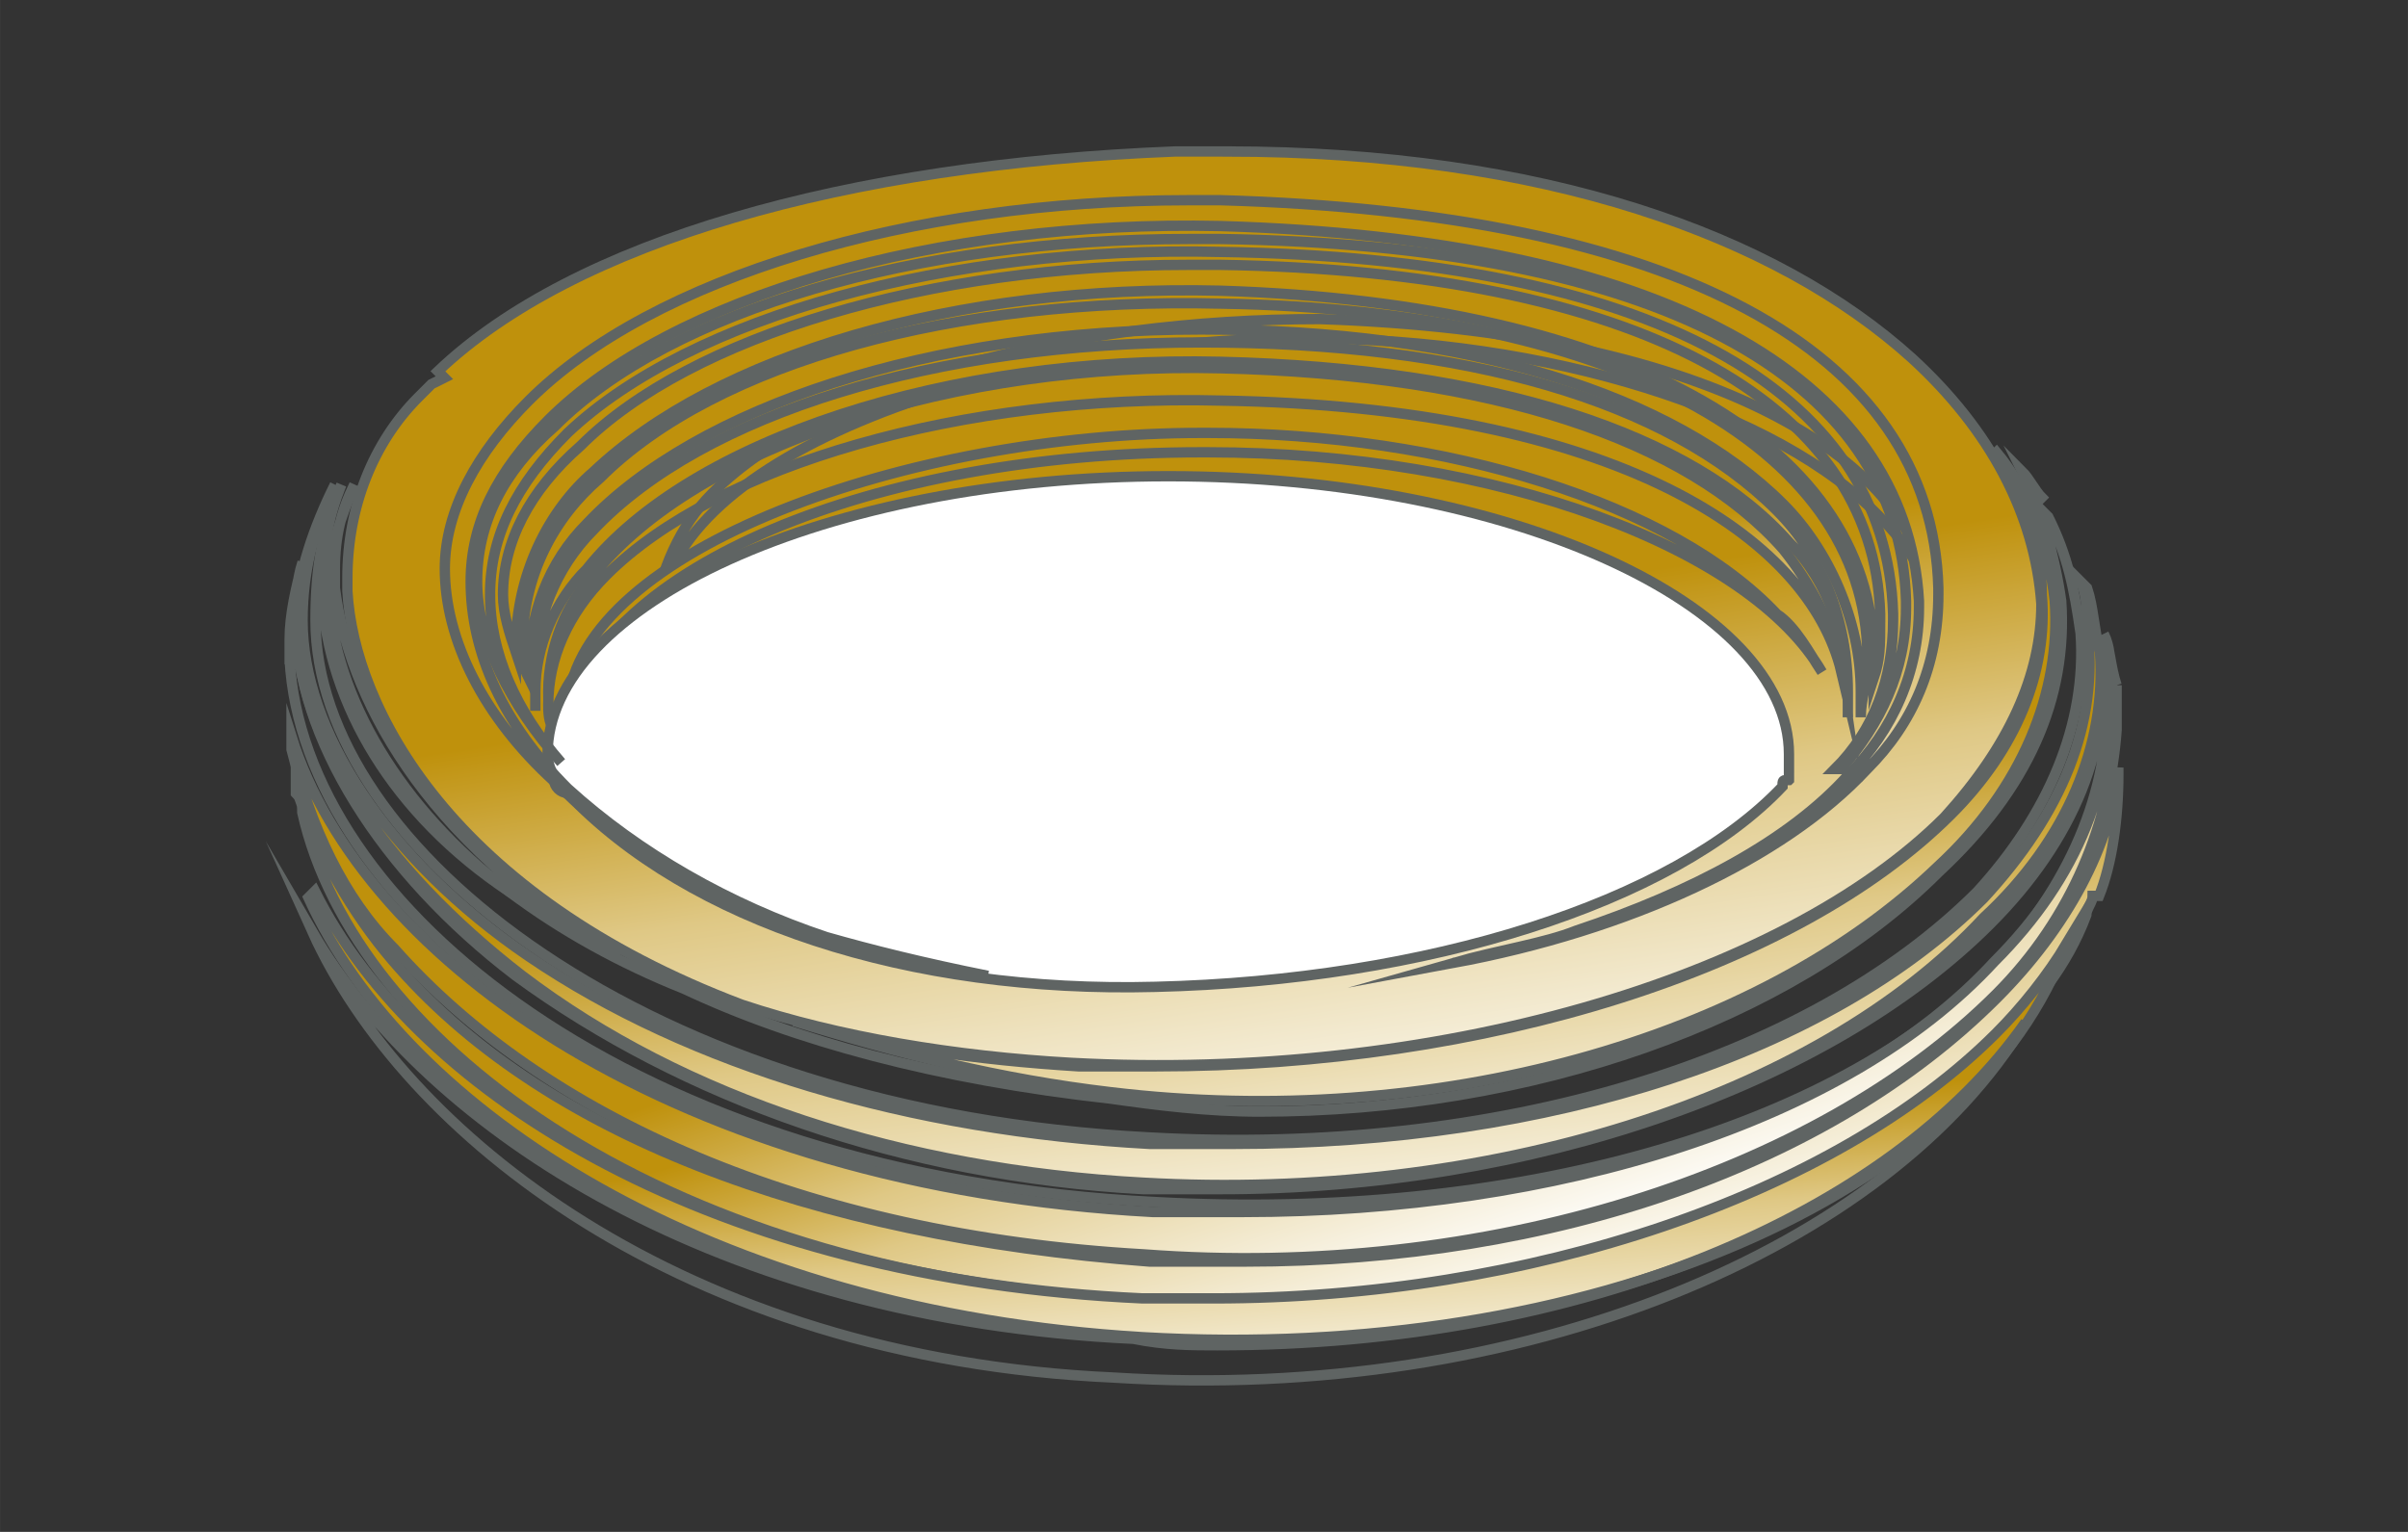 <?xml version="1.0" encoding="UTF-8"?>
<!DOCTYPE svg PUBLIC "-//W3C//DTD SVG 1.1//EN" "http://www.w3.org/Graphics/SVG/1.1/DTD/svg11.dtd">
<!-- Creator: CorelDRAW -->
<svg xmlns="http://www.w3.org/2000/svg" xml:space="preserve" width="46.567mm" height="29.633mm" version="1.1" style="shape-rendering:geometricPrecision; text-rendering:geometricPrecision; image-rendering:optimizeQuality; fill-rule:evenodd; clip-rule:evenodd"
viewBox="0 0 4656.66 2963.32"
 xmlns:xlink="http://www.w3.org/1999/xlink"
 xmlns:xodm="http://www.corel.com/coreldraw/odm/2003">
 <rect x="0" y="0" width="4656.66" height="2963.32" fill="#333333" stroke="none"/>
 <defs>
  <style type="text/css">
   <![CDATA[
    .str0 {stroke:#5F6463;stroke-width:20;stroke-miterlimit:22.926}
    .fil2 {fill:url(#id0)}
    .fil1 {fill:url(#id1)}
    .fil0 {fill:url(#id2)}
    .fil3 {fill:url(#id3)}
   ]]>
  </style>
  <linearGradient id="id0" gradientUnits="userSpaceOnUse" x1="2172.68" y1="1838.86" x2="2422.09" y2="2601.3">
   <stop offset="0" style="stop-opacity:1; stop-color:#BF910C"/>
   <stop offset="0.38" style="stop-opacity:1; stop-color:#DFC885"/>
   <stop offset="1" style="stop-opacity:1; stop-color:white"/>
  </linearGradient>
  <linearGradient id="id1" gradientUnits="userSpaceOnUse" x1="2120.39" y1="1435.71" x2="2355.83" y2="2033.85">
   <stop offset="0" style="stop-opacity:1; stop-color:white"/>
   <stop offset="0.38" style="stop-opacity:1; stop-color:white"/>
   <stop offset="1" style="stop-opacity:1; stop-color:white"/>
  </linearGradient>
  <linearGradient id="id2" gradientUnits="objectBoundingBox" xlink:href="#id0" x1="41.44%" y1="54.699%" x2="56.8%" y2="109.898%">
  </linearGradient>
  <linearGradient id="id3" gradientUnits="userSpaceOnUse" xlink:href="#id0" x1="2209.34" y1="2001.12" x2="2397.36" y2="2671.27">
  </linearGradient>
 </defs>
 <g id="Слой_x0020_1">
  <g id="_2514904679696">
   <path class="fil0 str0" d="M2372.24 293.04c-37.51,0 -75.02,0 -100.03,0 -637.67,25.01 -1162.82,175.05 -1425.39,425.12l12.5 12.51 -25.01 12.5c-12.5,12.5 -12.5,12.5 -25,25.01 -87.53,87.52 -137.54,212.55 -137.54,350.09 0,0 0,12.51 0,25.01 12.5,225.06 200.06,587.66 762.71,800.22 187.55,62.52 412.62,100.03 637.68,112.53 700.19,37.51 1375.38,-162.54 1687.97,-475.13 125.03,-137.54 187.55,-275.08 187.55,-412.61 -12.5,-175.05 -100.03,-337.6 -250.07,-475.14 -262.57,-237.56 -712.7,-400.11 -1325.37,-400.11l0 0z"/>
   <path class="fil0 str0" d="M3598.43 1387.57c0,-37.51 12.51,-62.52 12.51,-100.03 12.5,-412.61 -475.14,-687.69 -1250.35,-700.19 -512.64,-12.51 -975.27,112.53 -1200.33,337.59 -87.53,75.02 -150.05,187.55 -150.05,325.09 0,25.01 0,37.51 12.51,62.52 0,0 0,0 0,-12.51 0,-112.53 37.51,-212.55 112.53,-287.58 212.56,-225.06 662.68,-375.1 1187.83,-375.1l0 0c512.64,0 912.75,125.04 1125.31,337.59 87.52,87.53 150.04,225.07 150.04,362.61 0,0 0,12.5 0,12.5 0,12.5 0,25.01 0,37.51l0 0z"/>
   <path class="fil0 str0" d="M1072.73 1412.58c-12.5,-12.51 -12.5,-37.51 -12.5,-50.02 0,-87.52 37.51,-175.05 112.53,-250.07 212.56,-212.56 687.69,-350.09 1187.83,-337.59 762.71,12.5 1137.81,262.57 1200.33,525.14 -12.5,-87.52 -62.52,-175.04 -112.53,-237.56 -187.55,-212.56 -562.66,-337.59 -1087.8,-350.1 -512.64,-12.5 -1012.78,150.04 -1212.84,400.11 -50.01,50.02 -87.52,137.54 -87.52,225.07 0,25 0,50.01 12.5,75.02l0 0z"/>
   <path class="fil0 str0" d="M1276.69 1192.37c12.51,-312.58 662.69,-537.65 1237.85,-537.65l12.5 0c462.63,0 912.75,137.54 1112.81,350.1 37.51,37.51 62.52,75.02 87.52,125.03 -50.01,-250.06 -425.11,-487.63 -1175.32,-512.64 -487.64,0 -962.77,125.04 -1175.33,337.6 -62.52,62.51 -100.03,150.04 -112.53,237.56 12.5,25.01 12.5,37.51 12.5,62.52 0,-12.5 0,-25.01 0,-37.51 0,0 0,-12.5 0,-25.01l0 0z"/>
   <path class="fil0 str0" d="M1135.25 1099.99c200.05,-250.07 700.19,-412.62 1225.34,-400.11 525.14,12.5 912.75,137.54 1100.3,350.1 75.02,75.02 112.53,187.55 112.53,300.08 0,12.5 0,25.01 0,37.51 0,-12.5 0,-25.01 0,-37.51 0,0 0,-12.5 0,-12.5 0,-137.54 -50.01,-262.58 -137.53,-350.1 -212.56,-212.56 -600.17,-325.09 -1112.81,-325.09l0 0c-512.64,0 -962.77,137.54 -1175.33,362.6 -75.02,75.02 -112.53,175.05 -112.53,275.07 0,12.51 0,12.51 0,25.01 0,0 0,12.51 0,12.51 0,12.5 0,25 0,25l0 12.51c0,-12.51 0,-25.01 0,-37.51 0,-87.53 37.51,-175.05 100.03,-237.57l0 0z"/>
   <path class="fil0 str0" d="M3623.44 1312.55c12.5,-37.51 12.5,-62.52 12.5,-112.53 0,0 0,-12.51 0,-12.51 -12.5,-412.61 -475.13,-662.68 -1275.35,-675.18l-62.52 0c-500.14,0 -962.77,137.53 -1175.33,350.09 -100.02,87.53 -150.04,187.56 -150.04,287.58 0,37.51 12.51,75.02 25.01,112.53 0,-12.5 0,-12.5 0,-12.5 0,-137.54 62.52,-262.57 150.04,-337.59 237.57,-225.07 700.2,-362.6 1212.84,-350.1 787.72,25.01 1275.35,300.08 1262.85,725.2 0,12.5 0,12.5 0,25.01l0 0z"/>
   <path class="fil0 str0" d="M3435.89 1187.51c-200.06,-212.56 -637.68,-350.09 -1100.31,-350.09l-12.5 0c-562.66,0 -1200.34,225.06 -1225.34,525.14 0,12.51 0,25.01 0,25.01 62.52,-287.58 587.66,-512.64 1225.34,-512.64l12.5 0c562.66,0 1050.29,187.55 1187.83,425.11 -25.01,-37.51 -50.01,-87.52 -87.52,-112.53l0 0z"/>
   <path class="fil1 str0" d="M3459.58 1508.87l0 -12.51c0,-12.5 0,-25 0,-37.51 0,0 0,0 0,0 0,-287.58 -537.65,-537.65 -1200.33,-537.65l0 0c-662.69,0 -1200.34,250.07 -1200.34,537.65 0,25.01 12.51,37.51 12.51,50.02 0,0 0,0 0,0 0,12.5 12.5,25 25.01,25 237.56,250.07 662.68,387.61 1137.81,375.11 525.15,-12.51 1000.28,-162.55 1212.84,-387.61 0,-12.5 0,-12.5 12.5,-12.5l0 0z"/>
   <path class="fil0 str0" d="M947.7 1150c0,-112.53 50.01,-212.56 150.04,-312.58 237.56,-225.07 737.7,-362.6 1262.85,-350.1 825.23,12.5 1287.86,262.57 1300.36,700.19 0,0 0,12.51 0,12.51 0,112.53 -37.51,212.56 -112.53,287.58l12.5 0c75.02,-87.53 125.04,-187.56 125.04,-312.59 0,0 0,-12.5 0,-12.5 -12.51,-437.62 -487.64,-687.69 -1325.37,-700.2 -25.01,0 -37.51,0 -62.52,0 -525.14,0 -1000.28,137.54 -1225.34,362.6 -100.03,87.53 -150.04,187.55 -150.04,300.09 0,112.53 62.52,237.56 162.54,350.09 -87.52,-100.02 -137.53,-212.56 -137.53,-325.09l0 0z"/>
   <path class="fil0 str0" d="M2360.59 387.29l-62.52 0c-537.65,0 -1037.79,150.04 -1275.35,387.61 -100.03,100.03 -162.55,212.56 -162.55,325.09 0,137.54 75.02,287.58 212.56,412.61 187.55,187.56 487.64,325.09 837.73,375.11 -125.03,-25.01 -225.06,-50.02 -312.58,-75.02 -187.56,-62.52 -362.6,-162.55 -500.14,-287.58 -125.04,-125.04 -187.55,-262.58 -187.55,-400.11 0,-112.54 50.01,-212.56 150.04,-312.59 237.56,-237.57 750.21,-387.61 1300.36,-375.1 850.23,25 1325.37,287.58 1350.37,725.2 0,0 0,12.5 0,12.5 0,125.03 -50.01,237.57 -137.54,325.09 -112.53,125.03 -300.08,225.06 -525.14,300.08 -62.52,25.01 -150.04,37.51 -237.57,62.52 337.6,-62.52 637.68,-200.05 800.23,-375.1 87.52,-87.53 137.53,-200.06 137.53,-337.6 0,0 0,0 0,-12.5 -12.5,-462.63 -512.64,-725.2 -1387.88,-750.21l0 0z"/>
   <path class="fil0 str0" d="M560.09 1275.04c25.01,475.13 662.68,1000.28 1675.46,1050.29 687.69,37.51 1312.87,-137.54 1625.45,-462.63 150.05,-162.54 225.07,-350.1 212.56,-537.65 0,-25.01 0,-50.01 -12.5,-62.52 0,0 0,0 0,0 0,0 0,0 0,0 25.01,175.05 -50.01,362.6 -212.56,525.15 -312.59,312.59 -887.75,512.64 -1487.91,512.64 -50.02,0 -100.03,0 -150.04,0 -462.63,-25 -887.75,-175.05 -1212.84,-412.61 -262.57,-200.06 -425.12,-462.63 -425.12,-687.69 0,-37.51 0,-75.02 12.51,-112.53 -12.51,50.01 -25.01,100.02 -25.01,150.04 0,12.5 0,25 0,37.51l0 0z"/>
   <path class="fil0 str0" d="M4061.06 1262.53c-12.5,-50.01 -12.5,-87.52 -25.01,-125.03l-12.5 -12.5c12.5,25 12.5,62.51 12.5,87.52 25.01,187.55 -50.01,362.6 -200.05,525.15 -300.09,300.08 -837.73,475.13 -1450.4,475.13 -50.02,0 -100.03,0 -162.55,0 -462.63,-25.01 -887.75,-150.04 -1200.33,-362.6 -275.08,-187.55 -437.62,-437.62 -437.62,-650.18 0,-100.03 25,-187.56 62.51,-262.58 -37.51,75.02 -75.02,175.05 -75.02,262.58 0,225.06 162.55,475.13 437.62,687.69 312.59,237.56 737.71,375.1 1200.34,400.11 662.68,37.51 1300.36,-162.55 1625.45,-512.64 162.54,-150.05 237.56,-337.6 225.06,-512.65l0 0z"/>
   <path class="fil0 str0" d="M3948.53 962.45c-12.5,-12.5 -25.01,-37.51 -37.51,-50.01 37.51,75.02 62.52,162.54 75.02,250.07 12.5,187.55 -62.52,362.6 -237.57,525.14 -287.58,287.58 -787.72,462.63 -1312.86,462.63 0,0 0,0 0,0 -100.03,0 -200.06,-12.5 -287.58,-25.01 -337.59,-37.51 -612.67,-112.53 -825.23,-212.56 -125.03,-50.01 -237.57,-112.53 -337.59,-187.55 -225.07,-150.04 -350.1,-362.6 -362.6,-575.16 0,0 0,-12.5 0,-12.5 0,-75.02 12.5,-137.54 37.51,-200.06 -37.51,87.53 -50.02,162.55 -50.02,262.58 0,437.62 637.68,950.26 1612.95,1000.27 675.19,37.51 1275.35,-150.04 1600.44,-475.13 137.54,-150.04 212.56,-325.09 200.06,-500.14 -12.5,-87.52 -25.01,-150.04 -62.52,-225.06 0,0 -12.5,-12.5 -25,-25.01l12.5 -12.5z"/>
   <path class="fil0 str0" d="M3861 874.93c50.02,75.02 87.53,175.05 87.53,275.07 12.5,150.04 -50.02,300.09 -175.05,425.12 -300.08,300.08 -900.25,487.64 -1537.93,487.64 -50.01,0 -100.02,0 -150.04,0 -200.05,-12.51 -375.1,-37.51 -550.15,-87.53 200.05,62.52 400.11,112.53 612.67,137.54 625.17,75.02 1250.35,-100.03 1600.44,-437.62 162.55,-150.04 237.57,-337.59 225.07,-512.64 -12.51,-112.53 -50.02,-212.56 -112.54,-287.58l0 0z"/>
   <path class="fil0 str0" d="M685.12 937.44c-25,62.52 -50.01,125.04 -50.01,200.06 0,12.5 0,12.5 0,12.5 12.5,200.06 137.54,412.62 350.1,575.16 75.02,50.02 137.53,87.53 212.56,125.04 -387.61,-225.07 -525.15,-512.64 -550.16,-712.7 0,-12.5 0,-25.01 0,-37.51 0,-62.52 12.51,-112.53 37.51,-162.55l0 0z"/>
   <path class="fil2 str0" d="M4093.16 1325.48c-12.42,-37.29 -12.42,-74.57 -24.85,-99.42 12.43,24.85 12.43,49.71 12.43,74.57 12.42,211.26 -62.14,397.68 -223.7,559.23 -285.83,310.69 -845.07,484.68 -1454.02,484.68 -62.14,0 -111.85,0 -173.99,0 -919.63,-49.71 -1528.58,-484.68 -1665.28,-919.64 0,0 0,12.43 0,24.85 37.28,149.13 99.42,285.84 198.83,385.26 285.84,323.12 791.2,554.2 1449.85,591.49 658.66,49.7 1299.95,-155.46 1647.91,-503.44 149.14,-149.13 220.4,-336.6 232.82,-510.59 0,0 0,-12.42 0,-24.86l0 0c0,0 0,-12.42 0,-12.42 0,-24.86 0,-37.28 0,-49.71l0 0z"/>
   <path class="fil3 str0" d="M4096.57 1484.82c0,0 0,0 0,0 -12.41,148.92 -99.27,310.25 -235.78,446.76 -322.66,322.66 -856.28,508.81 -1451.96,508.81 -62.05,0 -124.09,0 -186.14,0 -657.72,-49.64 -1178.94,-248.2 -1464.36,-583.26 -74.46,-86.88 -148.92,-210.97 -186.15,-335.08l0 12.42c12.41,12.41 12.41,24.81 12.41,37.23l0 0c0,0 0,0 0,0 99.28,446.75 707.36,905.91 1650.5,943.14 645.32,37.23 1290.63,-161.32 1625.7,-496.39 74.46,-74.46 136.51,-148.92 173.74,-248.2 0,-12.41 12.4,-24.81 12.4,-37.23l0 0 0 0 12.41 0c24.82,-62.04 37.23,-148.91 37.23,-235.78 0,0 0,-12.42 0,-12.42l0 0z"/>
   <path class="fil0 str0" d="M596.36 1736.42c187.55,412.62 775.21,800.23 1612.94,850.24 862.74,50.01 1612.95,-275.08 1788,-762.71 -37.51,62.51 -87.52,125.03 -137.54,175.05 -312.59,312.58 -900.25,512.64 -1512.92,512.64 -50.01,0 -87.52,0 -137.54,0 -825.23,-37.51 -1400.39,-387.61 -1600.44,-787.72l-12.5 12.5z"/>
   <path class="fil0 str0" d="M2154.31 2664.83c787.72,50.01 1500.42,-250.07 1762.99,-687.69 -262.57,375.1 -862.74,625.17 -1562.93,625.17 -50.02,0 -100.03,0 -162.55,-12.5 -800.22,-37.51 -1362.87,-400.12 -1587.94,-787.72 175.05,387.6 712.7,825.23 1550.43,862.74l0 0z"/>
  </g>
 </g>
</svg>
